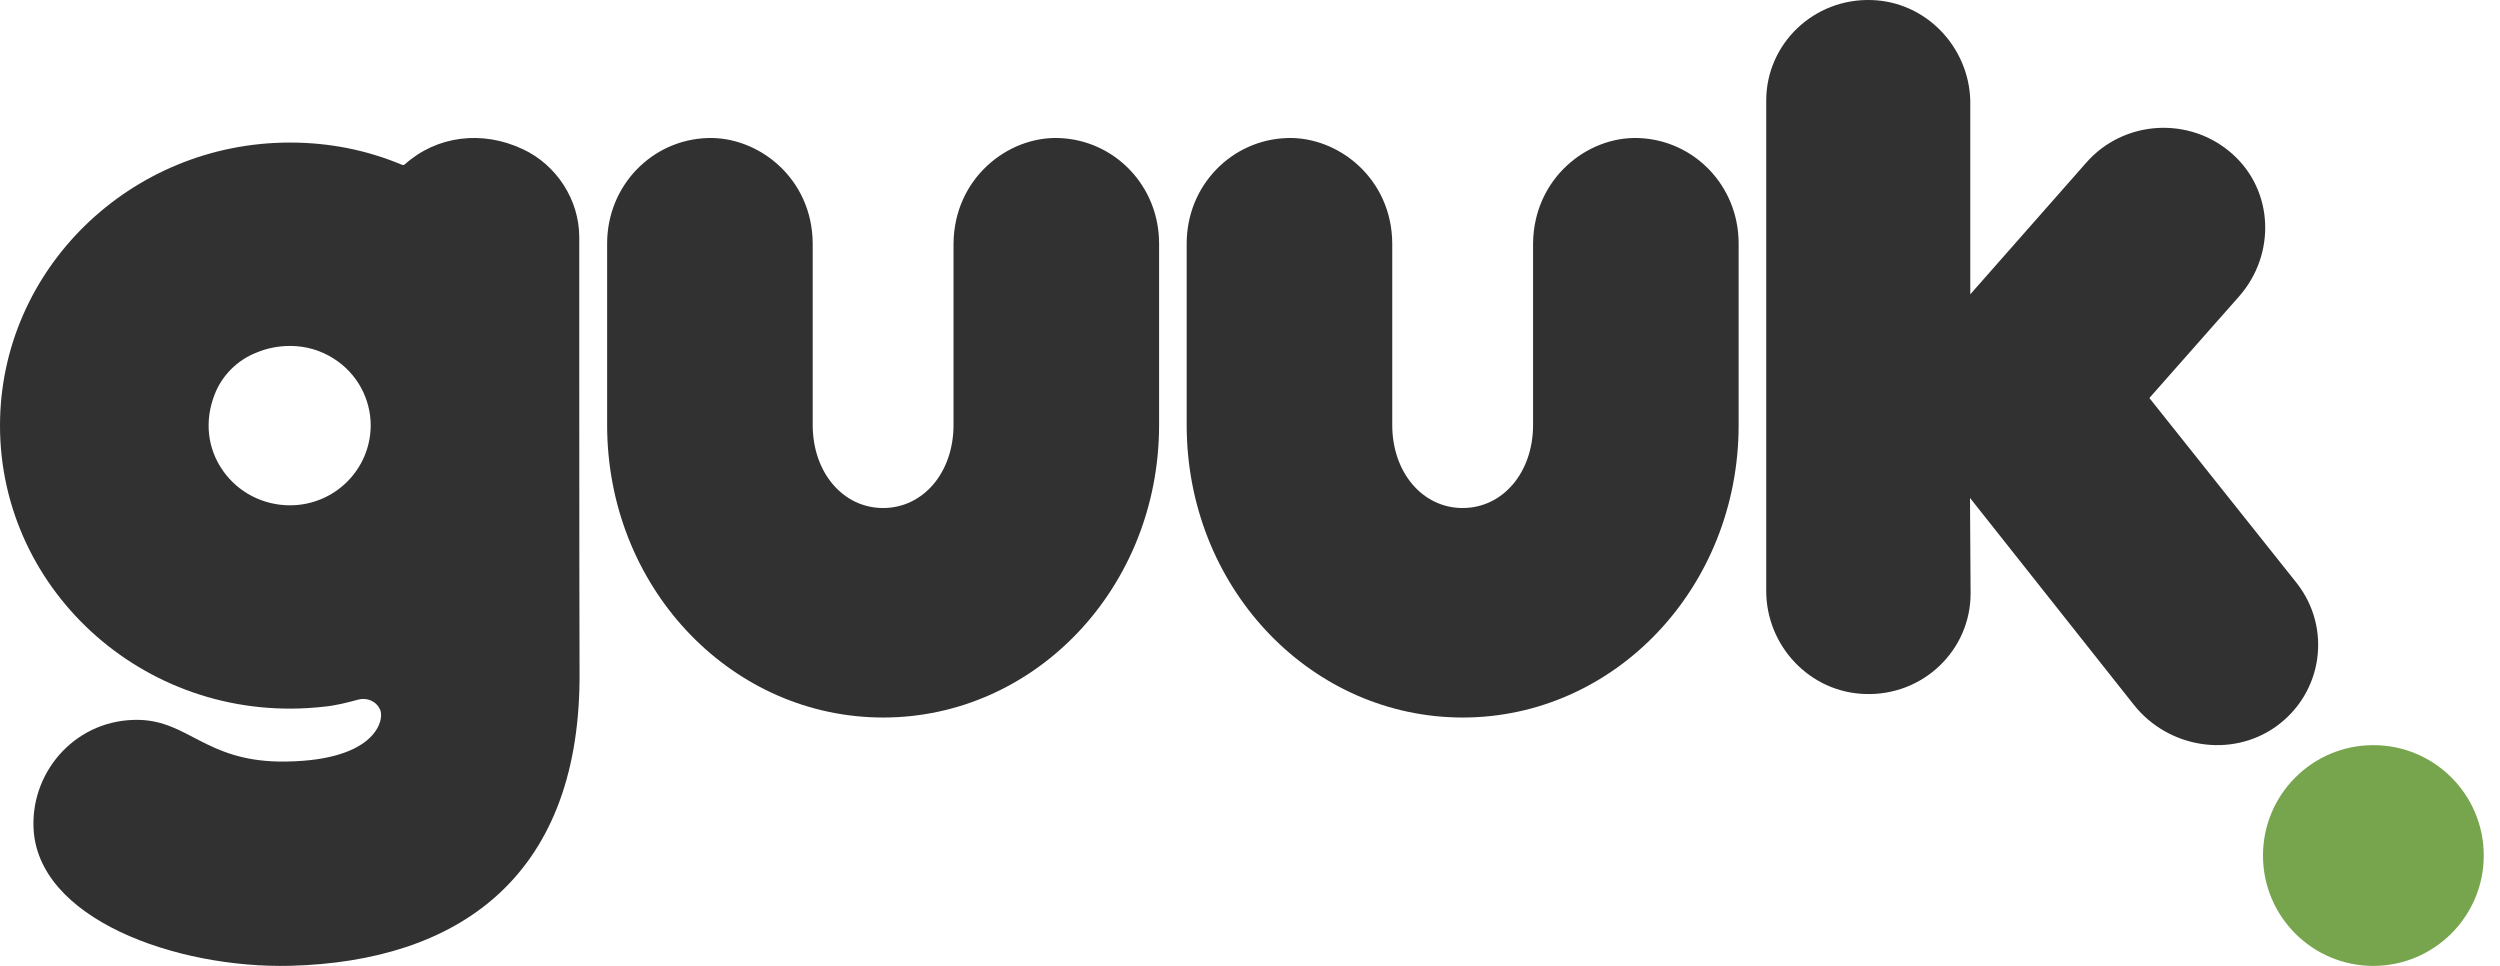<?xml version="1.0" encoding="UTF-8"?>
<svg width="88px" height="34px" viewBox="0 0 88 34" version="1.1" xmlns="http://www.w3.org/2000/svg" xmlns:xlink="http://www.w3.org/1999/xlink">
    <title>Group 2</title>
    <g id="LOGOS-PROVIDERS" stroke="none" stroke-width="1" fill="none" fill-rule="evenodd">
        <g id="logos-providers" transform="translate(-743, -1716)" fill-rule="nonzero">
            <g id="Group-2" transform="translate(743, 1716)">
                <g id="logo-guuk-white" transform="translate(0, 0)">
                    <g id="Clip-998" transform="translate(79.657, 26.229)" fill="#77A54D">
                        <path d="M3.885,0 C6.032,0 7.771,1.74 7.771,3.886 C7.771,6.032 6.02,7.771 3.885,7.771 C1.739,7.771 0,6.032 0,3.886 C0,1.74 1.739,0 3.885,0 Z" id="path-1"></path>
                    </g>
                    <g id="Clip-1001" transform="translate(62.171, 0)" fill="#313131">
                        <path d="M3.564,0 L3.716,0.002 C5.631,0.063 7.132,1.654 7.183,3.54 L7.183,3.54 L7.183,10.36 L11.251,5.742 C12.566,4.223 14.905,4.07 16.416,5.426 C17.865,6.721 17.938,8.943 16.664,10.411 L16.664,10.411 L13.487,14.01 L18.673,20.524 C19.915,22.105 19.594,24.389 17.948,25.571 C16.364,26.703 14.139,26.326 12.938,24.806 L12.938,24.806 L7.173,17.527 L7.194,20.892 C7.194,22.89 5.517,24.501 3.478,24.429 C1.522,24.368 0,22.727 0,20.8 L0,20.8 L0,3.54 C0,1.541 1.677,-0.069 3.716,0.002 L3.564,0 Z" id="path-3"></path>
                    </g>
                    <g id="Clip-995" transform="translate(41.771, 4.857)" fill="#313131">
                        <path d="M15.765,0 L15.9,0.002 C17.843,0.066 19.429,1.667 19.429,3.717 L19.429,3.717 L19.429,10.104 C19.429,15.827 15.07,20.4 9.714,20.4 L9.714,20.4 L9.495,20.397 C4.24,20.274 0,15.748 0,10.104 L0,10.104 L0,3.717 C0,1.667 1.586,0.066 3.529,0.002 C5.324,-0.062 7.225,1.419 7.236,3.717 L7.236,3.717 L7.236,10.104 C7.236,11.768 8.297,13.025 9.714,13.025 C11.132,13.025 12.193,11.768 12.193,10.104 L12.193,10.104 L12.193,3.717 C12.214,1.419 14.104,-0.062 15.9,0.002 L15.765,0 Z" id="path-5"></path>
                    </g>
                    <g id="Clip-992" transform="translate(21.371, 4.857)" fill="#313131">
                        <path d="M15.765,0 L15.9,0.002 C17.843,0.066 19.429,1.667 19.429,3.717 L19.429,3.717 L19.429,10.104 C19.429,15.827 15.07,20.4 9.714,20.4 L9.714,20.4 L9.495,20.397 C4.24,20.274 0,15.748 0,10.104 L0,10.104 L0,3.717 C0,1.667 1.586,0.066 3.529,0.002 C5.325,-0.062 7.225,1.419 7.236,3.717 L7.236,3.717 L7.236,10.104 C7.236,11.768 8.297,13.025 9.714,13.025 C11.132,13.025 12.193,11.768 12.193,10.104 L12.193,10.104 L12.193,3.717 C12.214,1.419 14.104,-0.062 15.9,0.002 L15.765,0 Z" id="path-7"></path>
                    </g>
                    <g id="Clip-1004" transform="translate(0, 4.857)" fill="#313131">
                        <path d="M18.417,0.4 C19.584,0.951 20.39,2.166 20.39,3.496 L20.39,8.55 C20.391,12.868 20.394,18.442 20.4,18.805 L20.4,19.091 C20.334,26.076 16.071,28.984 10.227,29.139 C6.217,29.242 1.252,27.487 1.178,24.224 C1.125,22.229 2.726,20.432 4.901,20.483 C6.609,20.525 7.235,21.896 9.792,21.949 C13.176,21.99 13.537,20.525 13.388,20.141 C13.25,19.808 12.9,19.694 12.624,19.766 C12.232,19.871 11.839,19.975 11.425,20.016 C5.262,20.723 0,16.016 0,10.125 C0,4.629 4.583,0.161 10.205,0.161 C11.585,0.161 12.9,0.421 14.141,0.94 C14.173,0.961 14.226,0.951 14.247,0.93 C15.372,-0.078 16.974,-0.286 18.417,0.4 Z M10.216,7.32 C9.813,7.32 9.41,7.393 9.017,7.559 C8.338,7.829 7.808,8.369 7.553,9.034 C7.193,9.958 7.299,10.935 7.85,11.714 C8.381,12.473 9.261,12.93 10.205,12.93 C11.776,12.93 13.038,11.673 13.049,10.125 C13.049,9.179 12.571,8.296 11.765,7.777 C11.298,7.475 10.768,7.32 10.216,7.32 Z" id="path-9"></path>
                    </g>
                </g>
            </g>
        </g>
    </g>
</svg>